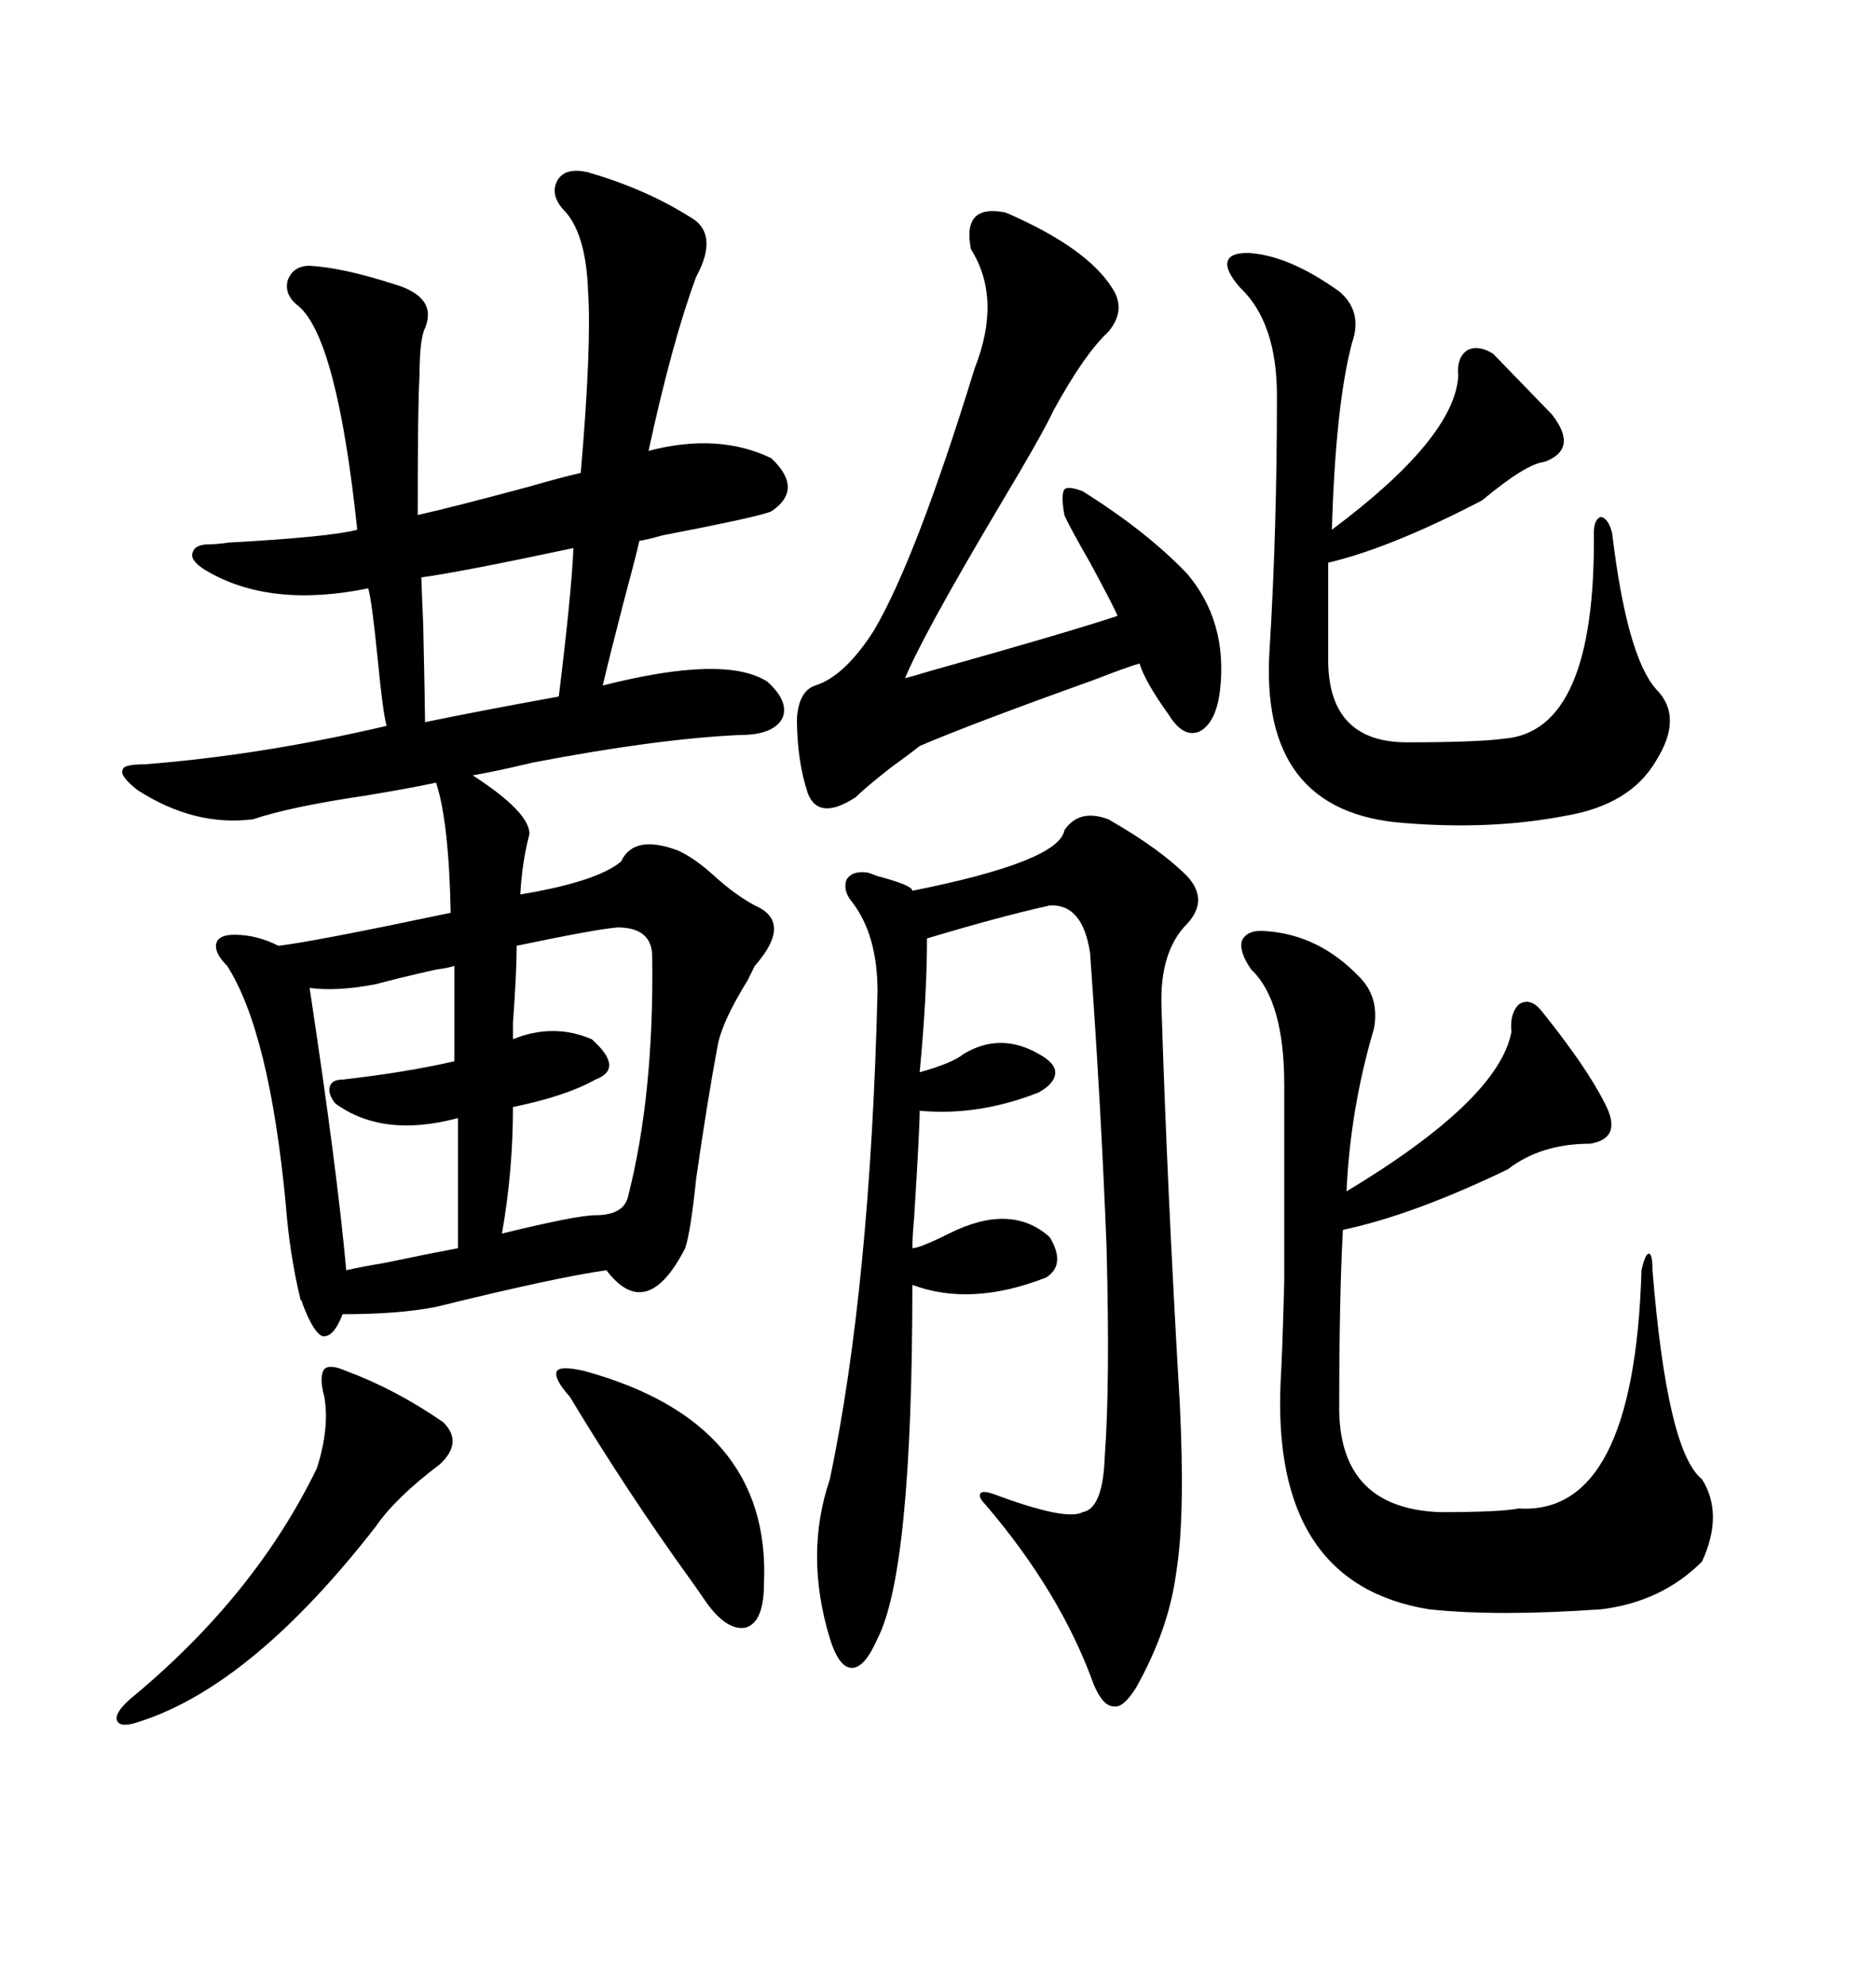 <svg xmlns="http://www.w3.org/2000/svg" xmlns:xlink="http://www.w3.org/1999/xlink" width="300" height="317.285"><path d="M94.04 27.54L94.04 27.54Q103.13 30.18 110.16 34.57L110.16 34.57Q115.14 37.21 111.33 44.24L111.33 44.24Q107.52 54.49 103.71 72.07L103.71 72.07Q114.84 69.14 123.34 73.24L123.34 73.24Q128.61 78.22 123.34 81.74L123.34 81.74Q121.29 82.62 106.05 85.55L106.05 85.55Q102.83 86.43 102.25 86.43L102.25 86.43Q101.66 89.06 99.61 96.68L99.61 96.68Q97.27 105.76 96.39 109.57L96.39 109.57Q116.02 104.59 122.75 108.98L122.75 108.98Q126.27 112.21 125.10 114.84L125.10 114.84Q123.63 117.48 118.36 117.48L118.36 117.48Q105.18 118.07 85.25 121.88L85.25 121.88Q79.10 123.34 75.59 123.93L75.59 123.93Q84.67 129.79 84.67 133.30L84.67 133.30Q83.50 137.70 83.20 142.97L83.20 142.97Q95.51 140.92 99.32 137.70L99.32 137.70Q101.37 133.30 108.40 135.94L108.40 135.94Q111.04 137.11 114.26 140.04L114.26 140.04Q117.48 142.97 120.70 144.73L120.70 144.73Q126.86 147.36 120.70 154.39L120.70 154.39Q120.41 154.98 119.53 156.74L119.53 156.74Q115.72 162.89 114.84 166.70L114.84 166.70Q113.09 176.07 111.33 188.38L111.33 188.38Q110.45 196.88 109.57 199.51L109.57 199.51Q103.42 211.52 96.97 203.03L96.97 203.03Q88.77 204.20 69.73 208.89L69.73 208.89Q63.87 210.06 54.79 210.06L54.79 210.06Q53.32 213.87 51.56 213.57L51.56 213.57Q50.10 212.99 48.34 208.30L48.34 208.30Q48.34 208.01 48.05 207.71L48.05 207.71Q46.29 200.39 45.70 192.48L45.70 192.48Q43.07 164.94 36.33 154.39L36.33 154.39Q34.28 152.34 34.57 150.88L34.57 150.88Q34.86 149.41 37.50 149.41L37.50 149.41Q41.02 149.41 44.53 151.17L44.53 151.17Q49.80 150.59 72.07 145.90L72.07 145.90Q71.78 131.25 69.73 125.10L69.73 125.10Q65.63 125.98 58.59 127.15L58.59 127.15Q46.58 128.91 40.43 130.96L40.43 130.96Q31.05 132.13 21.97 126.27L21.97 126.27Q19.04 123.93 19.63 123.05L19.63 123.05Q19.63 122.17 23.14 122.17L23.14 122.17Q41.89 120.70 61.82 116.02L61.82 116.02Q61.23 113.96 60.35 104.88L60.35 104.88Q59.47 96.09 58.89 94.04L58.89 94.04Q43.07 97.27 32.81 91.11L32.81 91.11Q30.47 89.65 30.76 88.48L30.76 88.48Q31.05 87.01 33.40 87.01L33.40 87.01Q34.57 87.01 36.62 86.72L36.62 86.72Q52.73 85.84 57.13 84.67L57.13 84.67Q53.91 54.20 47.75 48.93L47.75 48.93Q45.41 47.17 46.00 44.82L46.00 44.82Q46.88 42.48 49.51 42.48L49.51 42.48Q54.79 42.77 62.99 45.41L62.99 45.41Q70.02 47.46 67.97 52.44L67.97 52.44Q67.09 54.20 67.09 60.06L67.09 60.06Q66.80 64.16 66.80 82.32L66.80 82.32Q72.07 81.15 84.08 77.93L84.08 77.93Q90.23 76.17 92.87 75.59L92.87 75.59Q94.63 55.08 94.04 46.58L94.04 46.58Q93.75 37.79 90.53 33.98L90.53 33.98Q87.89 31.35 89.06 29.00L89.06 29.00Q90.23 26.66 94.04 27.54ZM177.25 130.96L177.25 130.96Q185.45 135.64 189.84 140.04L189.84 140.04Q193.36 143.85 189.84 147.66L189.84 147.66Q185.45 152.05 185.74 160.84L185.74 160.84Q186.62 189.55 188.67 224.41L188.67 224.41Q189.55 242.58 188.09 251.37L188.09 251.37Q186.91 260.45 181.64 269.82L181.64 269.82Q179.59 273.05 178.13 272.75L178.13 272.75Q176.37 272.75 174.90 269.24L174.90 269.24Q169.63 254.59 157.62 240.53L157.62 240.53Q156.45 239.36 156.74 238.77L156.74 238.77Q157.03 238.18 158.79 238.77L158.79 238.77Q170.51 243.16 173.14 241.70L173.14 241.70Q176.37 241.11 176.66 232.91L176.66 232.91Q177.54 221.19 176.95 199.22L176.95 199.22Q176.07 176.66 174.32 152.34L174.32 152.34Q173.14 144.43 167.87 144.73L167.87 144.73Q159.96 146.48 148.24 150L148.24 150Q148.24 159.08 147.07 171.39L147.07 171.39Q152.34 169.92 154.10 168.46L154.10 168.46Q159.96 164.94 166.11 168.46L166.11 168.46Q168.75 169.92 168.75 171.39L168.75 171.39Q168.75 173.14 166.11 174.61L166.11 174.61Q156.45 178.42 147.07 177.54L147.07 177.54Q147.07 180.47 146.19 194.53L146.19 194.53Q145.90 197.75 145.90 199.51L145.90 199.51Q147.07 199.51 151.76 197.17L151.76 197.17Q161.72 192.19 167.87 197.75L167.87 197.75Q170.51 202.15 167.29 204.20L167.29 204.20Q155.27 208.89 145.90 205.37L145.90 205.37Q145.90 251.07 140.33 261.91L140.33 261.91Q138.28 266.60 136.23 266.60L136.23 266.60Q134.18 266.60 132.71 261.91L132.71 261.91Q128.61 248.44 132.71 236.43L132.71 236.43Q139.16 205.66 140.33 158.50L140.33 158.50Q140.33 149.41 136.23 144.14L136.23 144.14Q134.77 142.38 135.35 140.63L135.35 140.63Q136.23 139.16 138.57 139.45L138.57 139.45Q138.87 139.45 140.33 140.04L140.33 140.04Q145.90 141.50 145.90 142.38L145.90 142.38Q169.34 137.70 170.21 132.71L170.21 132.71Q172.56 129.20 177.25 130.96ZM202.44 148.83L202.44 148.83Q210.94 149.41 217.38 156.15L217.38 156.15Q220.61 159.38 219.73 164.36L219.73 164.36Q215.92 177.25 215.33 190.43L215.33 190.43Q239.65 175.78 241.70 164.94L241.70 164.94Q241.41 162.01 242.87 160.55L242.87 160.55Q244.63 159.38 246.39 161.43L246.39 161.43Q253.71 170.51 256.64 176.37L256.64 176.37Q259.57 181.93 254.30 182.81L254.30 182.81Q246.39 182.81 241.11 186.91L241.11 186.91Q225.88 194.24 214.75 196.58L214.75 196.58Q214.16 207.13 214.16 225.59L214.16 225.59Q214.45 241.11 230.27 241.70L230.27 241.70Q239.94 241.70 242.87 241.11L242.87 241.11Q261.33 242.29 262.50 203.03L262.50 203.03Q263.09 200.39 263.67 200.39L263.67 200.39Q264.26 200.39 264.26 203.03L264.26 203.03Q266.60 232.03 272.17 236.43L272.17 236.43Q275.68 241.99 272.17 249.61L272.17 249.61Q265.72 256.05 256.05 257.23L256.05 257.23Q239.36 258.40 228.52 257.23L228.52 257.23Q203.32 253.13 204.79 220.90L204.79 220.90Q205.08 215.92 205.37 204.79L205.37 204.79Q205.37 199.51 205.37 192.19L205.37 192.19Q205.37 185.74 205.37 173.44L205.37 173.44Q205.37 159.96 200.10 154.98L200.10 154.98Q198.05 152.05 198.63 150.29L198.63 150.29Q199.51 148.54 202.44 148.83ZM199.51 40.43L199.51 40.43Q205.96 40.72 214.16 46.58L214.16 46.58Q217.97 49.80 216.21 54.79L216.21 54.79Q213.57 64.75 212.99 84.67L212.99 84.67Q232.62 70.02 233.20 60.06L233.20 60.06Q232.91 57.13 234.67 55.96L234.67 55.96Q236.43 55.08 238.77 56.54L238.77 56.54L248.14 66.21Q252.54 71.78 246.97 73.83L246.97 73.83Q244.04 74.12 237.01 79.98L237.01 79.98Q222.36 87.60 212.40 89.94L212.40 89.94L212.40 106.05Q212.70 118.65 225 118.65L225 118.65Q236.13 118.65 240.53 118.07L240.53 118.07Q255.18 116.89 254.88 85.25L254.88 85.25Q254.88 82.91 256.05 82.62L256.05 82.62Q257.23 82.91 257.81 85.25L257.81 85.25Q260.16 104.88 264.84 110.16L264.84 110.16Q269.24 114.55 264.84 121.58L264.84 121.58Q260.74 128.61 250.49 130.37L250.49 130.37Q238.48 132.71 224.41 131.54L224.41 131.54Q201.27 129.79 203.03 103.71L203.03 103.71Q204.20 84.67 204.20 63.28L204.20 63.28Q204.20 51.56 198.34 46.00L198.34 46.00Q196.00 43.36 196.29 41.89L196.29 41.89Q196.58 40.43 199.51 40.43ZM160.84 33.98L160.84 33.98Q173.73 39.55 177.83 46.00L177.83 46.00Q180.18 49.51 177.25 53.03L177.25 53.03Q173.44 56.54 168.46 65.63L168.46 65.63Q166.70 69.43 159.67 81.15L159.67 81.15Q147.66 101.37 144.73 108.40L144.73 108.40Q145.90 108.11 148.83 107.23L148.83 107.23Q170.80 101.07 178.71 98.44L178.71 98.44Q178.13 96.97 174.32 89.94L174.32 89.94Q170.80 83.79 170.21 82.32L170.21 82.32Q169.63 79.10 170.21 78.22L170.21 78.22Q170.80 77.64 173.14 78.52L173.14 78.52Q183.40 84.96 189.84 91.70L189.84 91.70Q196.29 99.32 195.12 110.16L195.12 110.16Q194.53 115.43 191.89 116.89L191.89 116.89Q189.26 118.07 186.91 114.26L186.91 114.26Q183.11 108.98 182.23 106.05L182.23 106.05Q180.18 106.64 174.90 108.69L174.90 108.69Q155.27 115.72 147.07 119.24L147.07 119.24Q145.61 120.41 142.38 122.75L142.38 122.75Q138.28 125.98 136.82 127.44L136.82 127.44Q130.96 131.25 129.20 126.86L129.20 126.86Q127.44 121.58 127.44 114.84L127.44 114.84Q127.73 110.45 130.37 109.57L130.37 109.57Q135.06 108.11 139.75 100.78L139.75 100.78Q146.48 89.36 155.86 58.89L155.86 58.89Q160.25 47.75 155.27 39.84L155.27 39.84Q153.81 32.52 160.84 33.98ZM104.30 152.93L104.30 152.93Q104.30 148.24 98.73 148.24L98.73 148.24Q95.21 148.54 82.62 151.17L82.62 151.17Q82.62 155.57 82.03 163.48L82.03 163.48Q82.03 165.82 82.03 166.11L82.03 166.11Q88.48 163.48 94.63 166.11L94.63 166.11Q99.90 170.80 95.21 172.56L95.21 172.56Q90.53 175.20 82.03 176.95L82.03 176.95Q82.03 187.21 80.27 197.17L80.27 197.17Q92.29 194.24 95.21 194.24L95.21 194.24Q99.90 194.24 100.49 191.02L100.49 191.02Q104.59 174.90 104.30 152.93ZM55.37 219.14L55.37 219.14Q63.28 222.07 70.90 227.34L70.90 227.34Q74.12 230.57 70.31 234.08L70.31 234.08Q63.28 239.36 60.06 244.04L60.06 244.04Q40.43 269.24 22.56 275.10L22.56 275.10Q19.34 276.27 18.75 275.10L18.75 275.10Q18.16 273.93 20.80 271.58L20.80 271.58Q40.72 255.18 50.68 234.67L50.68 234.67Q52.73 228.22 51.86 223.24L51.86 223.24Q50.98 220.02 51.86 218.85L51.86 218.85Q52.73 217.97 55.37 219.14ZM72.66 169.63L72.66 154.39Q71.78 154.69 69.73 154.98L69.73 154.98Q64.45 156.15 60.06 157.32L60.06 157.32Q53.91 158.50 49.51 157.91L49.51 157.91Q53.91 186.91 55.37 203.03L55.37 203.03Q58.01 202.44 61.52 201.86L61.52 201.86Q68.55 200.39 73.24 199.51L73.24 199.51L73.24 178.71Q61.23 181.93 53.61 176.37L53.61 176.37Q52.44 174.90 52.73 173.73L52.73 173.73Q53.03 172.56 54.79 172.56L54.79 172.56Q65.04 171.39 72.66 169.63L72.66 169.63ZM93.46 219.14L93.46 219.14Q123.34 227.34 122.17 253.13L122.17 253.13Q122.17 259.28 119.24 260.16L119.24 260.16Q116.02 260.74 112.50 255.47L112.50 255.47Q111.91 254.59 110.45 252.54L110.45 252.54Q100.49 238.77 91.11 223.24L91.11 223.24Q88.48 220.31 89.06 219.14L89.06 219.14Q89.65 218.26 93.46 219.14ZM91.70 87.60L91.70 87.60Q73.83 91.41 67.38 92.29L67.38 92.29Q67.38 92.87 67.68 99.90L67.68 99.90Q67.97 113.09 67.97 115.43L67.97 115.43Q76.46 113.67 89.36 111.33L89.36 111.33Q91.41 94.63 91.70 87.60Z"/></svg>